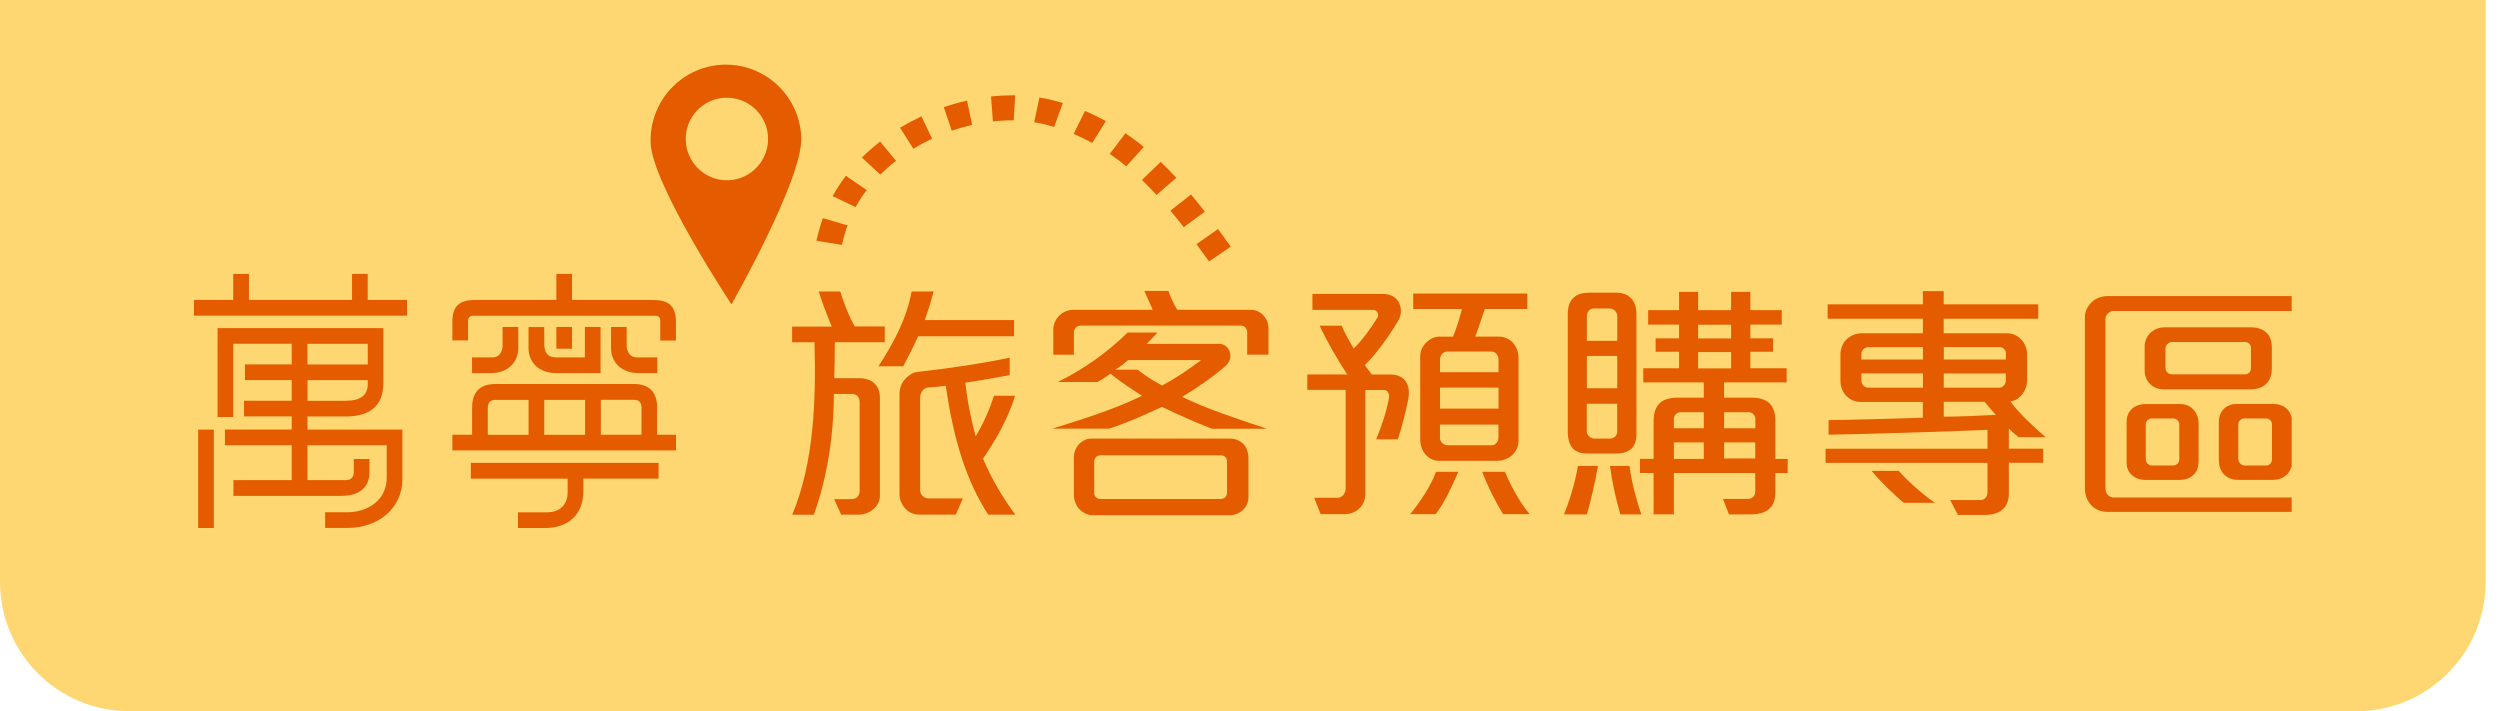<svg width="116" height="33" viewBox="0 0 116 33" fill="none" xmlns="http://www.w3.org/2000/svg">
<path d="M0 0H115.333V27C115.333 30.314 112.647 33 109.333 33H6C2.686 33 0 30.314 0 27V0Z" fill="#FFD772"/>
<g clip-path="url(#clip0_2292_5856)">
<g clip-path="url(#clip1_2292_5856)">
<path d="M45.85 23.882H47.111C46.495 23.049 45.993 22.18 45.621 21.304L45.612 21.278L45.628 21.255C46.133 20.511 46.752 19.511 47.097 18.361H46.123C45.911 19.014 45.644 19.615 45.328 20.145L45.27 20.243L45.24 20.132C45.028 19.341 44.879 18.557 44.797 17.799L44.791 17.753L44.836 17.747C45.38 17.672 45.983 17.564 46.511 17.466L46.85 17.407V16.597C45.612 16.858 44.172 17.08 42.568 17.257C42.379 17.279 42.161 17.407 42.001 17.587C41.832 17.77 41.737 18.018 41.737 18.286V22.909C41.737 23.15 41.819 23.379 41.965 23.549C42.132 23.764 42.379 23.879 42.669 23.879H44.347L44.676 23.127H43.08C42.897 23.127 42.695 22.974 42.695 22.755V18.456C42.695 18.191 42.862 17.988 43.086 17.975C43.367 17.962 43.644 17.933 43.836 17.904L43.885 17.897L43.891 17.946C44.266 20.524 44.872 22.356 45.853 23.882H45.85ZM39.033 23.882H39.825C40.086 23.882 40.343 23.784 40.545 23.608C40.727 23.438 40.828 23.225 40.828 23.01V18.469C40.828 18.168 40.747 17.953 40.568 17.786C40.401 17.629 40.157 17.547 39.861 17.547H38.71V17.495C38.723 17.113 38.736 16.348 38.736 15.927V15.878H41.053V15.149H39.665L39.652 15.127C39.375 14.653 39.131 13.993 38.987 13.523H37.99C38.137 13.993 38.323 14.503 38.567 15.084L38.596 15.153H36.755V15.881H37.795V15.93C37.86 18.488 37.788 21.429 36.759 23.885H37.762C38.368 22.183 38.678 20.314 38.691 18.328V18.279H39.515C39.756 18.279 39.887 18.416 39.887 18.665V22.774C39.887 22.967 39.773 23.16 39.515 23.16H38.707L39.033 23.889V23.882ZM40.763 16.995H41.91C42.112 16.623 42.412 16.022 42.588 15.633L42.601 15.604H47.052V14.852H42.91L42.933 14.787C43.08 14.369 43.207 13.957 43.321 13.523H42.301C42.057 14.852 41.395 16.022 40.76 16.995H40.763Z" fill="#E45B00"/>
<path d="M50.626 20.351C50.441 20.351 50.258 20.429 50.098 20.576C49.929 20.746 49.828 20.978 49.828 21.2V22.948C49.828 23.219 49.926 23.468 50.102 23.644C50.261 23.804 50.496 23.905 50.701 23.905H57.081C57.3 23.905 57.534 23.804 57.703 23.631C57.85 23.484 57.928 23.285 57.928 23.056V21.272C57.928 21.008 57.847 20.766 57.703 20.612C57.531 20.439 57.316 20.351 57.058 20.351H50.63H50.626ZM56.648 23.154H51.056C50.916 23.154 50.77 23.049 50.77 22.876V21.439C50.77 21.253 50.89 21.125 51.069 21.125H56.648C56.817 21.125 56.934 21.243 56.934 21.413V22.85C56.934 23.03 56.821 23.151 56.648 23.151V23.154ZM56.214 19.893H58.782C57.322 19.41 55.954 18.949 54.931 18.453L54.849 18.413L54.927 18.368C55.533 18.002 56.381 17.424 56.902 16.947C57.084 16.773 57.14 16.512 57.045 16.284C56.964 16.084 56.778 15.954 56.576 15.954H53.217L53.292 15.872C53.328 15.833 53.38 15.777 53.435 15.722C53.526 15.627 53.634 15.512 53.706 15.428H52.321C51.418 16.326 50.304 17.12 49.085 17.724H50.926C51.19 17.571 51.376 17.453 51.496 17.362L51.526 17.339L51.555 17.362C51.943 17.682 52.461 18.021 52.914 18.316L52.989 18.364L52.91 18.404C51.64 19.008 50.219 19.459 48.828 19.89H51.46C52.317 19.613 53.135 19.243 53.898 18.887L53.917 18.878L53.937 18.887C54.507 19.168 55.432 19.586 56.218 19.887L56.214 19.893ZM53.924 17.891L53.901 17.878C53.477 17.652 53.112 17.414 52.783 17.152H51.734L51.891 17.061C52.031 16.979 52.22 16.823 52.324 16.721L52.337 16.708H55.729L55.612 16.796C55.051 17.218 54.491 17.584 53.943 17.878L53.92 17.891H53.924ZM57.866 16.457H58.857V15.225C58.857 15.022 58.785 14.826 58.655 14.67C58.502 14.483 58.277 14.376 58.036 14.376H54.628L54.614 14.353C54.442 14.082 54.295 13.732 54.214 13.5H53.096C53.21 13.745 53.38 14.13 53.458 14.307L53.487 14.376H49.805C49.502 14.376 49.294 14.513 49.17 14.627C48.991 14.787 48.873 15.045 48.873 15.287V16.46H49.828V15.431C49.828 15.241 49.965 15.107 50.151 15.107H57.583C57.746 15.107 57.87 15.241 57.87 15.421V16.463L57.866 16.457Z" fill="#E45B00"/>
<path d="M69.747 23.857H70.975C70.493 23.291 70.027 22.396 69.832 21.893H68.776C68.994 22.491 69.421 23.35 69.747 23.857ZM65.43 23.857H66.615C67.046 23.295 67.375 22.556 67.665 21.893H66.629C66.407 22.524 65.882 23.311 65.433 23.857H65.43ZM61.272 23.857H62.386C62.676 23.857 62.94 23.745 63.113 23.549C63.269 23.38 63.351 23.161 63.351 22.912V18.097H64.224C64.286 18.097 64.341 18.126 64.383 18.175C64.442 18.244 64.465 18.345 64.452 18.44C64.351 19.015 64.142 19.704 63.856 20.384H64.859C65.038 19.845 65.201 19.217 65.325 18.613C65.403 18.276 65.384 17.976 65.27 17.773C65.136 17.515 64.872 17.378 64.511 17.378H63.65L63.637 17.358C63.566 17.264 63.422 17.071 63.351 16.976L63.325 16.94L63.357 16.911C63.872 16.418 64.507 15.509 64.879 14.872C65.045 14.595 65.042 14.232 64.869 13.964C64.722 13.755 64.472 13.637 64.168 13.637H60.897V14.379H63.729C63.8 14.379 63.869 14.425 63.911 14.497C63.957 14.575 63.957 14.67 63.911 14.742C63.631 15.202 63.175 15.826 62.852 16.13L62.81 16.169L62.777 16.117C62.64 15.892 62.393 15.447 62.249 15.111H61.233C61.523 15.754 62.077 16.715 62.464 17.3L62.517 17.375H60.659V18.09H62.438V22.667C62.438 22.906 62.266 23.099 62.054 23.099H60.978L61.275 23.85L61.272 23.857ZM66.831 15.617C66.596 15.617 66.387 15.699 66.218 15.856C66.019 16.032 65.899 16.28 65.899 16.516V20.397C65.899 20.665 65.987 20.907 66.15 21.096C66.309 21.279 66.524 21.38 66.759 21.38H69.496C69.757 21.38 70.017 21.269 70.213 21.07C70.327 20.949 70.46 20.743 70.46 20.469V16.61C70.46 16.349 70.366 16.091 70.197 15.901C70.024 15.715 69.789 15.617 69.516 15.617H68.453L68.476 15.552C68.58 15.264 68.786 14.673 68.883 14.369L68.893 14.337H70.865V13.621H65.573V14.337H67.831L67.818 14.395C67.746 14.712 67.567 15.271 67.433 15.591L67.42 15.62H66.827L66.831 15.617ZM69.219 20.661H67.163C66.984 20.661 66.814 20.498 66.814 20.325V19.701H69.528V20.312C69.528 20.498 69.382 20.661 69.216 20.661H69.219ZM69.532 18.959H66.818V17.986H69.532V18.959ZM69.532 17.27H66.818V16.669C66.818 16.454 66.99 16.31 67.153 16.31H69.196C69.375 16.31 69.532 16.473 69.532 16.659V17.27Z" fill="#E45B00"/>
<path d="M80.222 23.869H81.193C81.578 23.869 81.861 23.794 82.06 23.64C82.272 23.474 82.376 23.212 82.376 22.84V21.951H82.95V21.294H82.376V19.508C82.376 19.142 82.272 18.864 82.07 18.681C81.884 18.531 81.627 18.452 81.301 18.452H79.998V17.743H82.901V17.087H81.216V16.319H82.269V15.698H81.216V15.061H82.673V14.391H81.216V13.542H80.323V14.391H78.792V13.542H77.909V14.391H76.475V15.061H77.909V15.698H76.821V16.319H77.909V17.087H76.247V17.743H79.056V18.452H77.86C77.498 18.452 77.234 18.524 77.055 18.668C76.834 18.854 76.726 19.145 76.726 19.553V21.291H76.094V21.948H76.726V23.866H77.668V21.948H81.444V22.801C81.444 23.059 81.252 23.15 81.086 23.15H79.949L80.222 23.866V23.869ZM75.185 23.869H76.156C75.957 23.268 75.722 22.484 75.608 21.618H74.703C74.807 22.376 74.963 23.114 75.185 23.869ZM72.568 23.869H73.631C73.781 23.369 74.018 22.379 74.145 21.618H73.217C73.093 22.343 72.865 23.137 72.568 23.869ZM79.056 21.294H77.668V20.527H79.056V21.294ZM81.444 21.272H79.998V20.527H81.444V21.272ZM73.748 13.581C73.448 13.581 73.223 13.643 73.06 13.774C72.852 13.937 72.744 14.205 72.744 14.574V20.014C72.744 20.37 72.826 20.638 72.982 20.808C73.132 20.968 73.337 21.043 73.627 21.043H75.002C75.338 21.043 75.589 20.948 75.752 20.762C75.872 20.605 75.931 20.409 75.931 20.18V14.561C75.931 14.241 75.837 13.986 75.661 13.82C75.507 13.666 75.273 13.581 75.002 13.581H73.748ZM74.693 20.35H73.976C73.8 20.35 73.627 20.19 73.627 20.027V18.733H75.038V20.053C75.038 20.194 74.888 20.354 74.69 20.354L74.693 20.35ZM81.444 19.87H79.998V19.125H81.135C81.285 19.125 81.448 19.246 81.448 19.439V19.87H81.444ZM79.056 19.87H77.668V19.439C77.668 19.262 77.811 19.125 77.99 19.125H79.056V19.87ZM75.041 18.015H73.631V16.515H75.041V18.015ZM80.323 17.093H78.792V16.335H80.323V17.093ZM75.041 15.812H73.631V14.649C73.631 14.457 73.771 14.313 73.953 14.313H74.683C74.875 14.313 75.041 14.476 75.041 14.663V15.812ZM80.323 15.705H78.792V15.068H80.323V15.705Z" fill="#E45B00"/>
<path d="M90.851 23.892H92.112C92.458 23.892 92.748 23.801 92.927 23.631C93.116 23.464 93.21 23.213 93.21 22.876V21.475H94.801V20.818H93.21V19.884L93.295 19.965C93.393 20.063 93.562 20.21 93.67 20.285H94.918C94.344 19.802 93.657 19.145 93.328 18.685L93.282 18.623L93.357 18.61C93.536 18.577 93.716 18.453 93.852 18.27C93.986 18.09 94.058 17.868 94.058 17.652V16.48C94.058 16.218 93.98 15.989 93.83 15.803C93.647 15.584 93.393 15.463 93.116 15.463H90.187V14.79H94.573V14.121H90.187V13.51H89.222V14.121H84.801V14.79H89.222V15.463H86.4C86.143 15.463 85.902 15.552 85.716 15.715C85.511 15.895 85.397 16.156 85.397 16.444V17.678C85.397 17.917 85.478 18.149 85.625 18.319C85.801 18.528 86.052 18.649 86.316 18.649H89.219V19.381L88.825 19.394C87.671 19.43 86.094 19.479 84.846 19.492V20.171C86.84 20.132 90.519 20.024 92.168 19.946H92.22V20.821H84.706V21.478H92.22V22.843C92.22 23.079 92.054 23.203 91.897 23.203H90.487L90.851 23.895V23.892ZM88.342 23.33H89.776C89.248 22.971 88.496 22.308 88.101 21.847H86.84C87.235 22.321 87.945 23.023 88.342 23.33ZM90.239 19.331H90.19V18.645H92.09L92.103 18.665C92.223 18.822 92.448 19.07 92.543 19.178L92.611 19.256H92.507C92.015 19.282 90.809 19.335 90.236 19.335L90.239 19.331ZM92.761 17.989H90.19V17.329H93.07V17.665C93.07 17.838 92.924 17.989 92.758 17.989H92.761ZM89.225 17.989H86.681C86.54 17.989 86.368 17.848 86.368 17.675V17.326H89.225V17.985V17.989ZM93.074 16.682H90.193V16.104H92.787C92.937 16.104 93.074 16.234 93.074 16.381V16.682ZM89.225 16.682H86.368V16.43C86.368 16.254 86.514 16.107 86.69 16.107H89.225V16.685V16.682Z" fill="#E45B00"/>
<path d="M97.802 13.738C97.551 13.738 97.316 13.813 97.127 13.957C96.883 14.156 96.739 14.431 96.739 14.709V22.664C96.739 22.964 96.844 23.242 97.036 23.445C97.222 23.644 97.499 23.752 97.811 23.752H106.831V23.082H98.049C97.88 23.082 97.691 22.915 97.691 22.674V14.79C97.691 14.614 97.876 14.431 98.049 14.431H106.531V13.738H97.798H97.802ZM103.738 18.747C103.546 18.747 103.377 18.809 103.233 18.926C103.054 19.083 102.953 19.318 102.953 19.57V21.331C102.953 21.589 103.025 21.817 103.155 21.971C103.324 22.164 103.553 22.265 103.823 22.265H105.472C105.837 22.265 106.062 22.089 106.185 21.938C106.303 21.772 106.368 21.589 106.368 21.406V19.632C106.368 19.397 106.293 19.178 106.153 19.018C105.996 18.838 105.778 18.747 105.498 18.747H103.742H103.738ZM99.545 18.747C99.32 18.747 99.108 18.818 98.942 18.952C98.763 19.106 98.675 19.315 98.675 19.573V21.465C98.675 21.706 98.756 21.899 98.919 22.04C99.076 22.187 99.297 22.268 99.532 22.268H101.122C101.425 22.268 101.659 22.174 101.826 21.984C101.949 21.85 102.015 21.648 102.015 21.419V19.599C102.015 19.413 101.94 19.207 101.809 19.044C101.646 18.854 101.428 18.75 101.19 18.75H99.541L99.545 18.747ZM105.159 21.599H104.142C104.005 21.599 103.856 21.474 103.856 21.275V19.681C103.856 19.54 103.989 19.416 104.142 19.416H105.133C105.302 19.416 105.42 19.531 105.42 19.694V21.311C105.42 21.452 105.322 21.599 105.156 21.599H105.159ZM100.822 21.599H99.841C99.688 21.599 99.564 21.465 99.564 21.298V19.668C99.564 19.537 99.701 19.416 99.851 19.416H100.842C100.972 19.416 101.119 19.531 101.119 19.681V21.311C101.119 21.478 100.991 21.599 100.819 21.599H100.822ZM100.441 15.189C100.209 15.189 99.998 15.261 99.815 15.408C99.629 15.574 99.512 15.823 99.512 16.051V17.201C99.512 17.45 99.603 17.665 99.773 17.825C99.939 17.982 100.148 18.064 100.372 18.064H104.41C104.774 18.064 105.048 17.953 105.221 17.734C105.345 17.577 105.413 17.358 105.413 17.116V16.097C105.413 15.849 105.341 15.636 105.211 15.483C105.032 15.29 104.771 15.189 104.458 15.189H100.444H100.441ZM104.181 17.368H100.776C100.61 17.368 100.477 17.234 100.477 17.067V16.169C100.477 16.019 100.627 15.868 100.776 15.868H104.168C104.331 15.868 104.445 16.002 104.445 16.12V17.09C104.445 17.244 104.328 17.368 104.181 17.368Z" fill="#E45B00"/>
<path d="M33.94 14.121C33.94 14.121 37.244 8.325 37.179 6.391C37.169 6.117 37.127 5.849 37.061 5.594C36.648 4.055 35.224 2.948 33.568 3C32.223 3.046 31.079 3.849 30.532 4.989C30.297 5.483 30.17 6.038 30.189 6.623C30.255 8.557 33.937 14.117 33.937 14.117L33.94 14.121ZM33.663 4.535C34.719 4.499 35.602 5.329 35.638 6.384C35.673 7.44 34.846 8.328 33.793 8.364C32.741 8.4 31.855 7.57 31.819 6.512C31.783 5.453 32.611 4.568 33.663 4.532V4.535Z" fill="#E45B00"/>
<path d="M55.517 11.327C55.712 11.595 55.904 11.86 56.1 12.131L57.107 11.445C56.914 11.174 56.716 10.902 56.517 10.628L55.52 11.324L55.517 11.327Z" fill="#E45B00"/>
<path d="M43.249 6.436L42.754 5.397C42.415 5.558 42.083 5.737 41.763 5.927L42.382 6.904C42.663 6.73 42.949 6.577 43.249 6.436Z" fill="#E45B00"/>
<path d="M41.574 7.459L40.838 6.57C40.541 6.799 40.258 7.047 39.991 7.312L40.844 8.099C41.072 7.877 41.317 7.661 41.574 7.462V7.459Z" fill="#E45B00"/>
<path d="M54.924 10.54L55.905 9.822C55.696 9.554 55.484 9.286 55.263 9.024L54.308 9.776C54.517 10.024 54.722 10.279 54.924 10.537V10.54Z" fill="#E45B00"/>
<path d="M53.663 9.044L54.581 8.25C54.347 7.998 54.106 7.75 53.855 7.512L52.985 8.351C53.216 8.577 53.444 8.805 53.663 9.044Z" fill="#E45B00"/>
<path d="M47.11 4.424C46.736 4.421 46.361 4.437 45.983 4.476L46.071 5.633C46.394 5.597 46.716 5.581 47.035 5.584L47.107 4.421L47.11 4.424Z" fill="#E45B00"/>
<path d="M52.262 7.714L53.07 6.819C52.799 6.593 52.516 6.384 52.223 6.182L51.493 7.139C51.757 7.319 52.011 7.511 52.258 7.717L52.262 7.714Z" fill="#E45B00"/>
<path d="M44.875 4.666C44.51 4.748 44.148 4.852 43.793 4.973L44.161 6.064C44.474 5.956 44.79 5.868 45.106 5.796L44.871 4.666H44.875Z" fill="#E45B00"/>
<path d="M48.912 5.888L49.316 4.78C49.179 4.738 49.039 4.699 48.896 4.663C48.678 4.607 48.453 4.561 48.231 4.525L47.987 5.672C48.176 5.702 48.358 5.741 48.541 5.786C48.668 5.819 48.788 5.852 48.912 5.891V5.888Z" fill="#E45B00"/>
<path d="M50.678 6.633L51.313 5.62C51.001 5.447 50.678 5.29 50.343 5.149L49.818 6.214C50.114 6.342 50.401 6.479 50.678 6.633Z" fill="#E45B00"/>
<path d="M39.326 10.459L38.182 10.122C38.055 10.475 37.961 10.825 37.882 11.171L39.068 11.364C39.133 11.06 39.215 10.759 39.326 10.459Z" fill="#E45B00"/>
<path d="M40.216 8.818L39.248 8.158C39.02 8.459 38.815 8.776 38.635 9.102L39.701 9.609C39.847 9.338 40.02 9.073 40.216 8.818Z" fill="#E45B00"/>
<path d="M9.922 19.933H9.195V24.5H9.922V19.933Z" fill="#E45B00"/>
<path d="M14.265 19.325H16.035C17.198 19.325 17.788 18.802 17.788 17.773V15.225H10.095V19.348H10.821V15.95H13.536V16.907H11.366V17.636H13.536V18.593H11.323V19.321H13.536V19.929H10.437V20.661H13.536V22.278H10.831V23.007H15.849C17.051 23.007 17.143 22.193 17.143 21.945V21.298H16.416V21.896C16.416 22.069 16.351 22.278 16.048 22.278H14.265V20.661H17.944V22.154C17.944 23.265 16.996 23.768 16.116 23.768H15.087V24.496H16.116C17.596 24.496 18.671 23.546 18.671 22.239V19.932H14.265V19.325ZM14.265 15.953H17.064V16.91H14.265V15.953ZM14.265 17.639H17.064V17.819C17.064 18.341 16.729 18.596 16.038 18.596H14.269V17.639H14.265Z" fill="#E45B00"/>
<path d="M17.061 13.918V12.709H16.335V13.918H11.551V12.709H10.821V13.918H9V14.646H18.886V13.918H17.061Z" fill="#E45B00"/>
<path d="M30.209 13.918H26.543V12.709H25.816V13.918H22.151C21.688 13.918 20.991 13.918 20.991 14.904V15.796H21.717V14.888C21.717 14.888 21.717 14.78 21.782 14.712C21.822 14.669 21.88 14.65 21.952 14.65H30.378C30.551 14.65 30.636 14.721 30.636 14.865V15.8H31.362V14.908C31.362 13.921 30.665 13.921 30.202 13.921L30.209 13.918Z" fill="#E45B00"/>
<path d="M21.844 22.209H26.338V22.83C26.338 23.421 25.979 23.771 25.38 23.771H24.034V24.5H25.272C26.396 24.5 27.067 23.859 27.067 22.784V22.206H30.557V21.477H21.848V22.206L21.844 22.209Z" fill="#E45B00"/>
<path d="M26.543 15.172H25.816V16.181H26.543V15.172Z" fill="#E45B00"/>
<path d="M24.523 15.172V16.139C24.523 16.841 25.038 17.312 25.807 17.312H27.866V15.172H27.139V16.583H25.807C25.429 16.583 25.253 16.384 25.253 15.959V15.175H24.526L24.523 15.172Z" fill="#E45B00"/>
<path d="M24.047 16.139V15.172H23.32V16.093C23.32 16.093 23.288 16.583 22.858 16.583H21.903V17.312H22.766C23.532 17.312 24.047 16.845 24.047 16.139Z" fill="#E45B00"/>
<path d="M28.352 15.172V16.139C28.352 16.841 28.866 17.312 29.632 17.312H30.499V16.583H29.541C29.114 16.583 29.078 16.1 29.078 16.1V15.172H28.352Z" fill="#E45B00"/>
<path d="M30.492 18.923C30.492 18.194 30.127 17.818 29.41 17.818H22.988C22.271 17.818 21.906 18.191 21.906 18.923V20.171H20.991V20.899H31.366V20.171H30.489V18.923H30.492ZM29.766 18.978V20.171H27.879V18.55H29.414C29.727 18.55 29.769 18.756 29.769 18.975L29.766 18.978ZM27.149 18.553V20.174H25.253V18.553H27.149ZM22.633 18.978C22.633 18.759 22.675 18.553 22.988 18.553H24.526V20.174H22.633V18.981V18.978Z" fill="#E45B00"/>
</g>
</g>
<defs>
<clipPath id="clip0_2292_5856">
<rect width="97.333" height="27" fill="white" transform="translate(9 3)"/>
</clipPath>
<clipPath id="clip1_2292_5856">
<rect width="97.833" height="21.5" fill="white" transform="translate(9 3)"/>
</clipPath>
</defs>
</svg>
